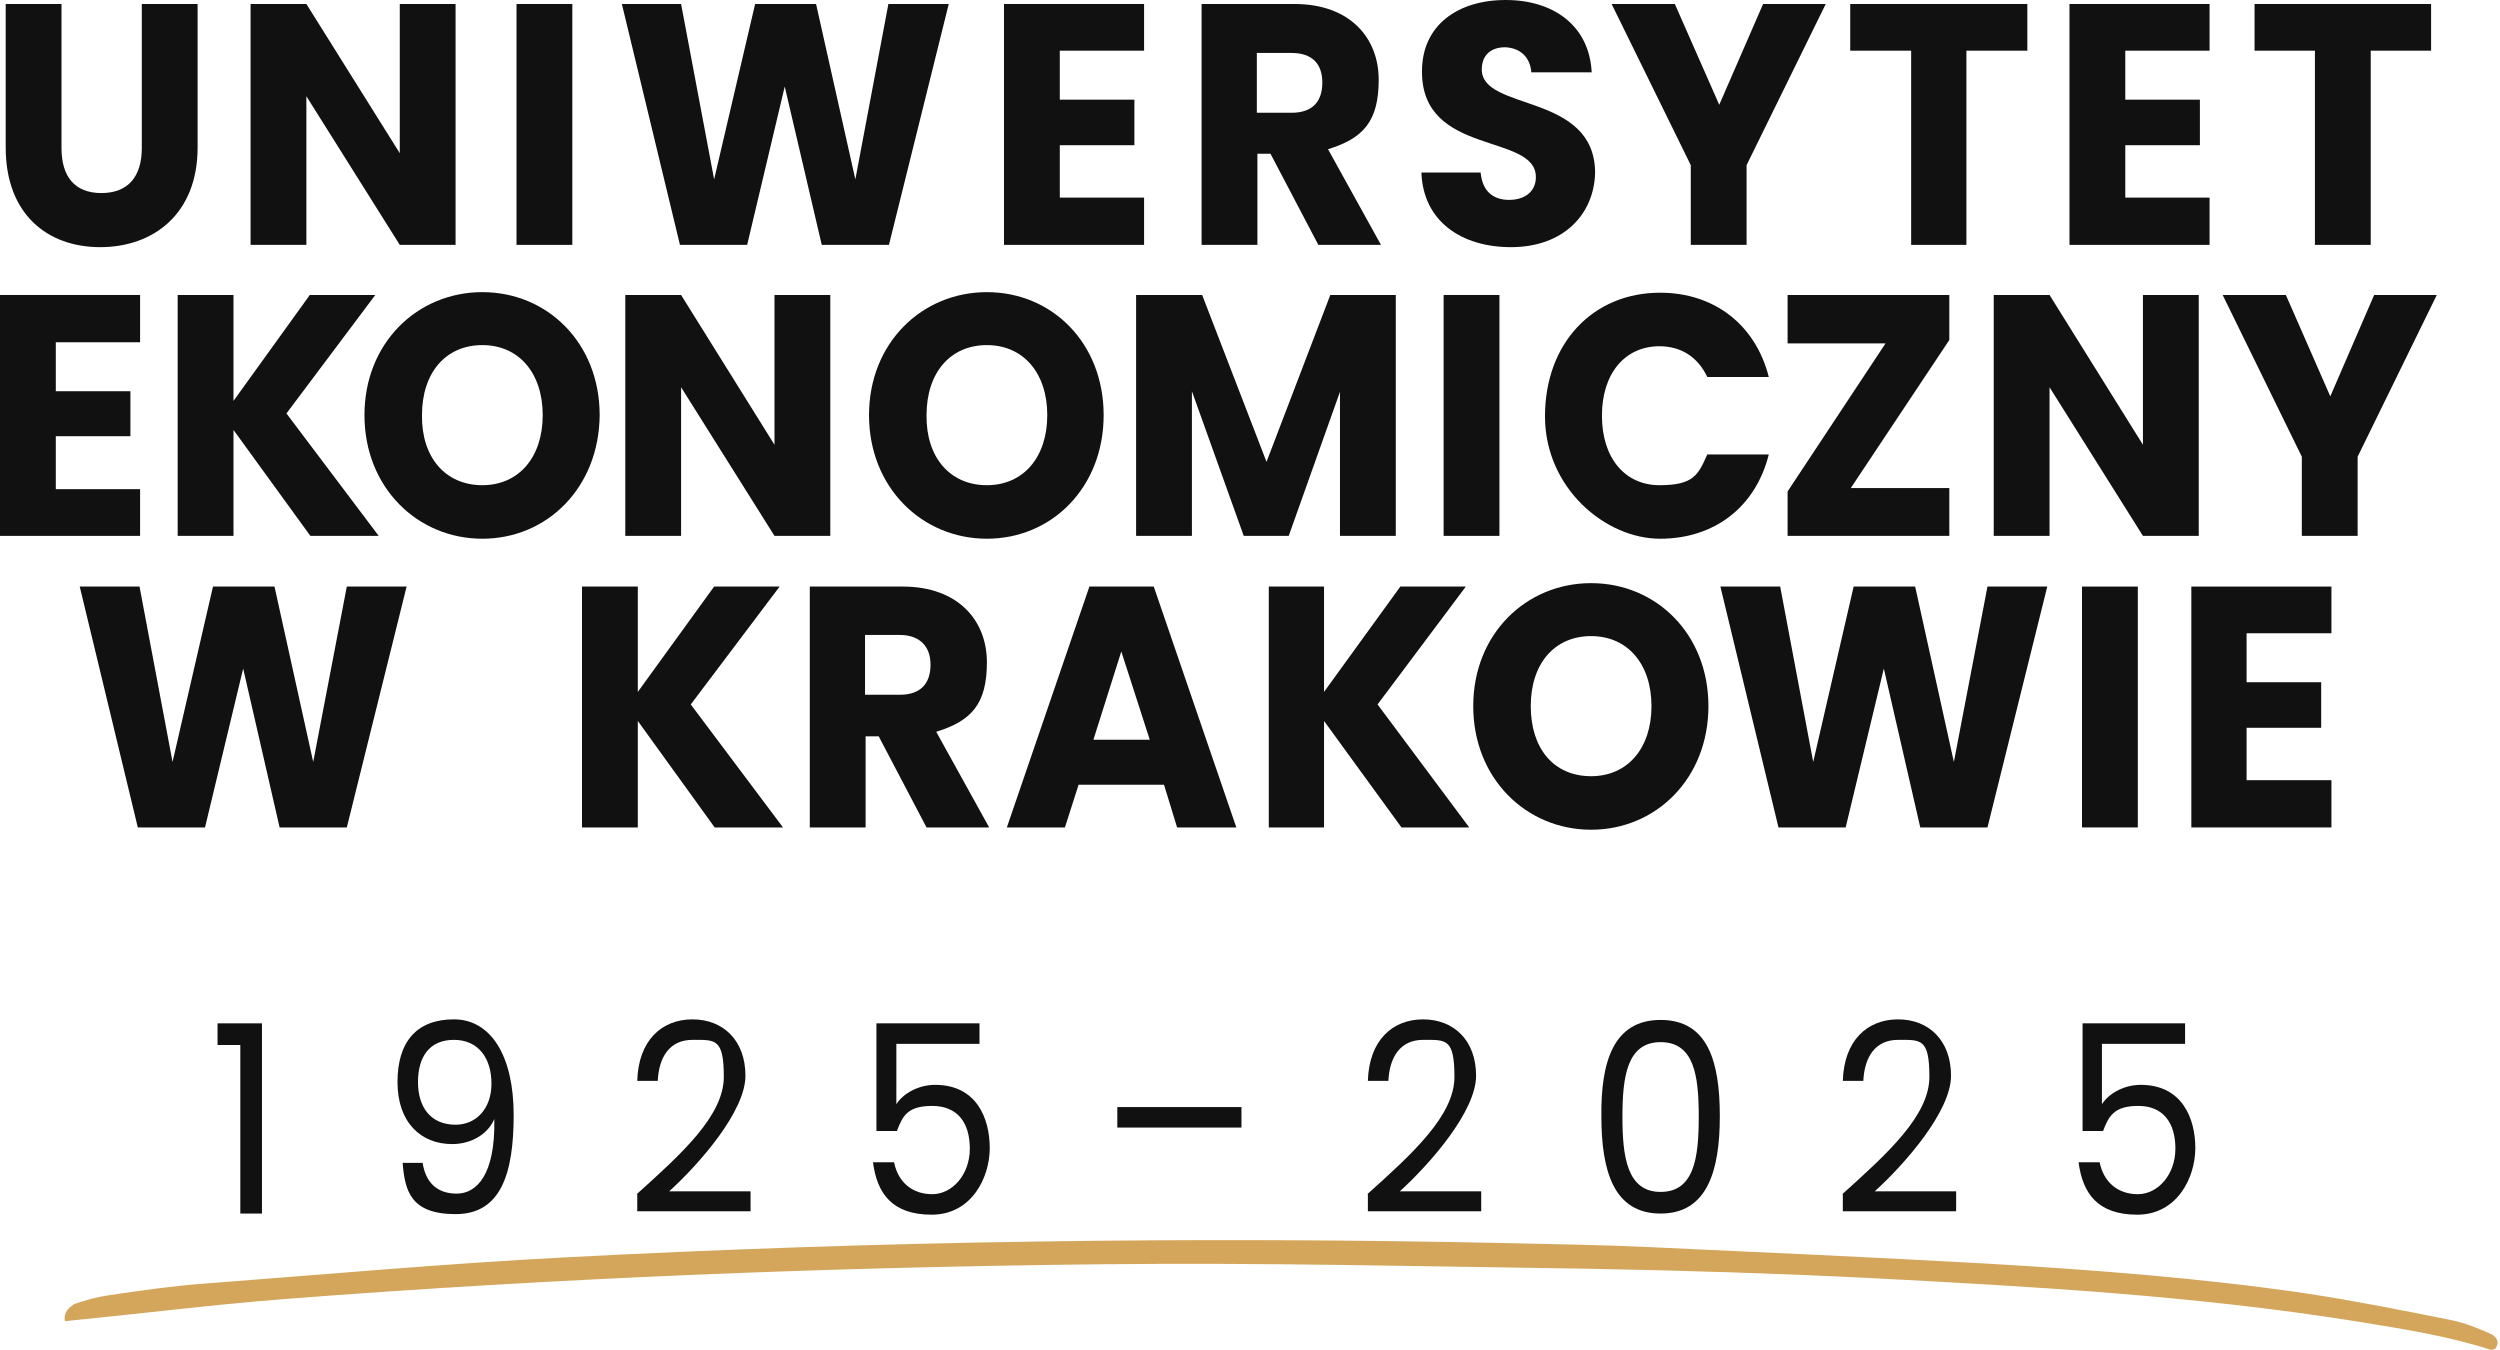 <svg xmlns="http://www.w3.org/2000/svg" width="439" height="237" data-name="Warstwa 1"><defs><clipPath id="clippath"><rect id="svg_1" stroke-width="0px" fill="none" height="940" width="870" y="-185.2" x="-189.2" class="cls-2"></rect></clipPath><clipPath id="clippath-1"><rect id="svg_2" stroke-width="0px" fill="none" height="940" width="870" y="-185.2" x="-189.2" class="cls-2"></rect></clipPath><clipPath id="clippath-2"><rect id="svg_3" stroke-width="0px" fill="none" height="940" width="870" y="-185.2" x="-189.2" class="cls-2"></rect></clipPath><clipPath id="clippath-3"><rect id="svg_4" stroke-width="0px" fill="none" height="940" width="870" y="-185.2" x="-189.2" class="cls-2"></rect></clipPath><clipPath id="clippath-4"><rect id="svg_5" stroke-width="0px" fill="none" height="940" width="870" y="-185.2" x="-189.2" class="cls-2"></rect></clipPath><clipPath id="clippath-5"><rect id="svg_6" stroke-width="0px" fill="none" height="940" width="870" y="-185.2" x="-189.2" class="cls-2"></rect></clipPath><clipPath id="clippath-6"><rect id="svg_7" stroke-width="0px" fill="none" height="940" width="870" y="-185.2" x="-189.2" class="cls-2"></rect></clipPath><clipPath id="clippath-7"><rect id="svg_8" stroke-width="0px" fill="none" height="940" width="870" y="-185.2" x="-189.2" class="cls-2"></rect></clipPath><clipPath id="clippath-8"><rect id="svg_9" stroke-width="0px" fill="none" height="940" width="870" y="-185.2" x="-189.2" class="cls-2"></rect></clipPath><clipPath id="clippath-9"><rect id="svg_10" stroke-width="0px" fill="none" height="940" width="870" y="-185.2" x="-189.2" class="cls-2"></rect></clipPath><clipPath id="clippath-10"><rect id="svg_11" stroke-width="0px" fill="none" height="940" width="870" y="-185.2" x="-189.2" class="cls-2"></rect></clipPath><clipPath id="clippath-11"><rect id="svg_12" stroke-width="0px" fill="none" height="940" width="870" y="-185.2" x="-189.2" class="cls-2"></rect></clipPath><clipPath id="clippath-12"><rect id="svg_13" stroke-width="0px" fill="none" height="940" width="870" y="-185.2" x="-189.2" class="cls-2"></rect></clipPath><clipPath id="clippath-13"><rect id="svg_14" stroke-width="0px" fill="none" height="940" width="870" y="-185.2" x="-189.2" class="cls-2"></rect></clipPath><clipPath id="clippath-14"><rect id="svg_15" stroke-width="0px" fill="none" height="940" width="870" y="-185.2" x="-189.2" class="cls-2"></rect></clipPath><clipPath id="clippath-15"><rect id="svg_16" stroke-width="0px" fill="none" height="940" width="870" y="-185.2" x="-189.2" class="cls-2"></rect></clipPath><clipPath id="clippath-16"><rect id="svg_17" stroke-width="0px" fill="none" height="940" width="870" y="-509.8" x="-219.4" class="cls-2"></rect></clipPath><clipPath id="clippath-17"><rect id="svg_18" stroke-width="0px" fill="none" height="940" width="870" y="-509.8" x="-219.4" class="cls-2"></rect></clipPath><clipPath id="clippath-18"><rect id="svg_19" stroke-width="0px" fill="none" height="940" width="870" y="-509.8" x="-219.4" class="cls-2"></rect></clipPath><clipPath id="clippath-19"><rect id="svg_20" stroke-width="0px" fill="none" height="940" width="870" y="-509.8" x="-219.4" class="cls-2"></rect></clipPath><clipPath id="clippath-20"><rect id="svg_21" stroke-width="0px" fill="none" height="940" width="870" y="-509.8" x="-219.4" class="cls-2"></rect></clipPath><clipPath id="clippath-21"><rect id="svg_22" stroke-width="0px" fill="none" height="940" width="870" y="-509.8" x="-219.4" class="cls-2"></rect></clipPath><clipPath id="clippath-22"><rect id="svg_23" stroke-width="0px" fill="none" height="940" width="870" y="-509.8" x="-219.4" class="cls-2"></rect></clipPath><clipPath id="clippath-23"><rect id="svg_24" stroke-width="0px" fill="none" height="940" width="870" y="-509.8" x="-219.4" class="cls-2"></rect></clipPath><clipPath id="clippath-24"><rect id="svg_25" stroke-width="0px" fill="none" height="940" width="870" y="-509.8" x="-219.4" class="cls-2"></rect></clipPath><clipPath id="clippath-25"><rect id="svg_26" stroke-width="0px" fill="none" height="940" width="870" y="-509.8" x="-219.4" class="cls-2"></rect></clipPath><clipPath id="clippath-26"><rect id="svg_27" stroke-width="0px" fill="none" height="940" width="870" y="-185.2" x="-189.2" class="cls-2"></rect></clipPath><clipPath id="clippath-27"><rect id="svg_28" stroke-width="0px" fill="none" height="940" width="870" y="-185.2" x="-189.2" class="cls-2"></rect></clipPath><clipPath id="clippath-28"><rect id="svg_29" stroke-width="0px" fill="none" height="940" width="870" y="-185.2" x="-189.2" class="cls-2"></rect></clipPath><clipPath id="clippath-29"><rect id="svg_30" stroke-width="0px" fill="none" height="940" width="870" y="-185.2" x="-189.2" class="cls-2"></rect></clipPath><clipPath id="clippath-30"><rect id="svg_31" stroke-width="0px" fill="none" height="940" width="870" y="-185.2" x="-189.2" class="cls-2"></rect></clipPath><clipPath id="clippath-31"><rect id="svg_32" stroke-width="0px" fill="none" height="940" width="870" y="-185.2" x="-189.2" class="cls-2"></rect></clipPath></defs><g><title>Layer 1</title><polygon id="svg_68" fill="#111111" stroke-width="0px" points="42.2,183.5 38.2,183.5 38.2,179.7 46,179.7 46,213.1 42.2,213.1 42.2,183.5 " class="cls-5"></polygon><g id="svg_69"><g id="svg_70" clip-path="url(#clippath-16)" class="cls-33"><path id="svg_71" fill="#111111" stroke-width="0px" d="m86.3,190.3c0,-4.5 -2.3,-7.7 -6.6,-7.7s-6.3,3 -6.3,7.4s2.2,7.5 6.6,7.5c3.6,0 6.3,-2.8 6.3,-7.2m-12.1,13.8c0.5,3.5 2.5,5.5 6,5.5s6.8,-3.3 6.6,-13.1c-1.2,2.8 -4.2,4.4 -7.4,4.4c-5.5,0 -9.6,-3.8 -9.6,-10.9s3.4,-11 9.9,-11s10.5,6.4 10.5,16.8s-2.3,17.4 -10.2,17.4s-8.9,-4.1 -9.3,-9l3.5,0l0,-0.1z" class="cls-5"></path></g><g id="svg_72" clip-path="url(#clippath-17)" class="cls-32"><path id="svg_73" fill="#111111" stroke-width="0px" d="m111.8,209.7c7.9,-7.1 15.3,-13.8 15.3,-20.6s-1.5,-6.5 -5.5,-6.5s-5.9,3 -6.1,7.2l-3.6,0c0.2,-7.1 4.3,-10.8 9.7,-10.8s9.3,3.7 9.3,9.9s-8,15.4 -13.4,20.3l14.3,0l0,3.5l-19.9,0l0,-3l0,0l-0.1,0z" class="cls-5"></path></g><g id="svg_74" clip-path="url(#clippath-18)" class="cls-36"><path id="svg_75" fill="#111111" stroke-width="0px" d="m172,179.6l0,3.7l-14.6,0l0,10.6c1.2,-1.9 3.9,-3.4 6.8,-3.4c7.3,0 9.6,5.9 9.6,11.1s-3.2,11.7 -10.2,11.7s-9.6,-3.8 -10.3,-9.2l3.7,0c0.7,3.5 3.2,5.6 6.7,5.6s6.6,-3.4 6.6,-8s-2.2,-7.5 -6.6,-7.5s-5.2,1.8 -6.2,4.4l-3.6,0l0,-18.9l18.1,0l0,-0.1z" class="cls-5"></path></g></g><rect id="svg_76" fill="#111111" stroke-width="0px" height="3.6" width="21.8" y="194.4" x="196.2" class="cls-5"></rect><g id="svg_77"><g id="svg_78" clip-path="url(#clippath-19)" class="cls-34"><path id="svg_79" fill="#111111" stroke-width="0px" d="m240.1,209.7c7.9,-7.1 15.3,-13.8 15.3,-20.6s-1.5,-6.5 -5.5,-6.5s-5.9,3 -6.1,7.2l-3.6,0c0.2,-7.1 4.3,-10.8 9.7,-10.8s9.3,3.7 9.3,9.9s-8,15.4 -13.4,20.3l14.3,0l0,3.5l-19.9,0l0,-3l0,0l-0.1,0z" class="cls-5"></path></g><g id="svg_80" clip-path="url(#clippath-20)" class="cls-15"><path id="svg_81" fill="#111111" stroke-width="0px" d="m291.6,183c-5.9,0 -6.7,6.1 -6.7,13.1s0.8,13.2 6.7,13.2s6.7,-6 6.7,-13.2s-0.8,-13.1 -6.7,-13.1m0,-3.9c8.3,0 10.4,7.3 10.4,16.9s-2.2,17.1 -10.4,17.1s-10.4,-7.4 -10.4,-17.1c-0.1,-9.5 2.1,-16.9 10.4,-16.9" class="cls-5"></path></g><g id="svg_82" clip-path="url(#clippath-21)" class="cls-16"><path id="svg_83" fill="#111111" stroke-width="0px" d="m323.5,209.7c7.9,-7.1 15.3,-13.8 15.3,-20.6s-1.5,-6.5 -5.5,-6.5s-5.9,3 -6.1,7.2l-3.6,0c0.2,-7.1 4.3,-10.8 9.7,-10.8s9.3,3.7 9.3,9.9s-8,15.4 -13.4,20.3l14.3,0l0,3.5l-19.9,0l0,-3l0,0l-0.1,0z" class="cls-5"></path></g><g id="svg_84" clip-path="url(#clippath-22)" class="cls-19"><path id="svg_85" fill="#111111" stroke-width="0px" d="m383.7,179.6l0,3.7l-14.6,0l0,10.6c1.2,-1.9 3.9,-3.4 6.8,-3.4c7.3,0 9.6,5.9 9.6,11.1s-3.2,11.7 -10.2,11.7s-9.6,-3.8 -10.3,-9.2l3.7,0c0.7,3.5 3.2,5.6 6.7,5.6s6.6,-3.4 6.6,-8s-2.2,-7.5 -6.5,-7.5s-5.2,1.8 -6.2,4.4l-3.6,0l0,-18.9l18,0l0,-0.1z" class="cls-5"></path></g><g id="svg_86" clip-path="url(#clippath-23)" class="cls-18"><path id="svg_87" fill="#111111" stroke-width="0px" d="m1,0.7l9.8,0l0,25.3c0,5 2.3,7.9 7,7.9s7.1,-2.9 7.1,-7.9l0,-25.3l9.8,0l0,25.2c0,11.7 -7.8,17.5 -17.1,17.5s-16.6,-5.8 -16.6,-17.5l0,-25.2z" class="cls-3"></path></g></g><polygon id="svg_88" fill="#111111" stroke-width="0px" points="80,0.7 80,43 70.2,43 53.8,16.9 53.8,43 44,43 44,0.7 53.8,0.7 70.2,26.9 70.2,0.7 80,0.7 " class="cls-3"></polygon><rect id="svg_89" fill="#111111" stroke-width="0px" height="42.3" width="9.8" y="0.7" x="90.7" class="cls-3"></rect><polygon id="svg_90" fill="#111111" stroke-width="0px" points="109.2,0.7 119.6,0.7 125.4,31.5 132.6,0.7 143.3,0.7 150.2,31.5 156,0.7 166.6,0.7 156.1,43 144.3,43 137.8,15.2 131.2,43 119.4,43 109.2,0.7 " class="cls-3"></polygon><polygon id="svg_91" fill="#111111" stroke-width="0px" points="200.9,8.9 186.1,8.9 186.1,17.5 199.2,17.5 199.2,25.5 186.1,25.5 186.1,34.7 200.9,34.7 200.9,43 176.3,43 176.3,0.7 200.9,0.7 200.9,8.9 " class="cls-3"></polygon><g id="svg_92"><g id="svg_93" clip-path="url(#clippath-24)" class="cls-17"><path id="svg_94" fill="#111111" stroke-width="0px" d="m226.8,9.3l-6.1,0l0,10.5l6.1,0c3.7,0 5.4,-2 5.4,-5.3s-1.8,-5.2 -5.4,-5.2m0.5,-8.6c9.8,0 14.8,6 14.8,13.3s-2.7,10.3 -8.9,12.2l9.3,16.8l-11,0l-8.4,-16l-2.3,0l0,16l-9.8,0l0,-42.3l16.3,0z" class="cls-3"></path></g><g id="svg_95" clip-path="url(#clippath-25)" class="cls-20"><path id="svg_96" fill="#111111" stroke-width="0px" d="m265.3,43.4c-8.6,0 -15.4,-4.5 -15.7,-13.1l10.4,0c0.3,3.3 2.2,4.8 5,4.8s4.7,-1.5 4.7,-4c0,-7.8 -20.1,-3.6 -20,-18.6c0,-8 6.2,-12.5 14.7,-12.5s14.7,4.6 15.1,12.7l-10.6,0c-0.2,-2.7 -2,-4.3 -4.6,-4.4c-2.3,0 -4.1,1.2 -4.1,3.9c0,7.4 19.9,4 19.9,18.2c-0.2,7.1 -5.4,13 -14.8,13" class="cls-3"></path></g></g><polygon id="svg_97" fill="#111111" stroke-width="0px" points="283,0.7 294.1,0.7 301.9,18.4 309.6,0.7 320.6,0.7 306.7,29 306.7,43 296.9,43 296.9,29 283,0.7 " class="cls-3"></polygon><polygon id="svg_98" fill="#111111" stroke-width="0px" points="324.9,0.7 356,0.7 356,8.9 345.3,8.9 345.3,43 335.6,43 335.6,8.9 324.9,8.9 324.9,0.7 " class="cls-3"></polygon><polygon id="svg_99" fill="#111111" stroke-width="0px" points="388,8.9 373.2,8.9 373.2,17.5 386.3,17.5 386.3,25.5 373.2,25.5 373.2,34.7 388,34.7 388,43 363.4,43 363.4,0.7 388,0.7 388,8.9 " class="cls-3"></polygon><polygon id="svg_100" fill="#111111" stroke-width="0px" points="395.9,0.7 426.9,0.7 426.9,8.9 416.3,8.9 416.3,43 406.5,43 406.5,8.9 395.9,8.9 395.9,0.7 " class="cls-3"></polygon><polygon id="svg_101" fill="#111111" stroke-width="0px" points="24.6,60.1 9.8,60.1 9.8,68.7 22.9,68.7 22.9,76.6 9.8,76.6 9.8,85.9 24.6,85.9 24.6,94.1 0,94.1 0,51.8 24.6,51.8 24.6,60.1 " class="cls-3"></polygon><polygon id="svg_102" fill="#111111" stroke-width="0px" points="41,75.5 41,94.1 31.2,94.1 31.2,51.8 41,51.8 41,70.4 54.4,51.8 65.9,51.8 50.3,72.6 66.5,94.1 54.5,94.1 41,75.5 " class="cls-3"></polygon><g id="svg_103" clip-path="url(#clippath-26)" class="cls-23"><path id="svg_104" fill="#111111" stroke-width="0px" d="m84.7,85.2c6.4,0 10.6,-4.9 10.6,-12.3s-4.2,-12.3 -10.6,-12.3s-10.6,4.8 -10.6,12.3c-0.1,7.4 4.1,12.3 10.6,12.3m0,9.4c-11.4,0 -20.7,-9 -20.7,-21.7s9.3,-21.6 20.7,-21.6s20.6,8.9 20.6,21.6c-0.1,12.7 -9.2,21.7 -20.6,21.7" class="cls-3"></path></g><polygon id="svg_105" fill="#111111" stroke-width="0px" points="145.8,51.8 145.8,94.1 136,94.1 119.6,68 119.6,94.1 109.8,94.1 109.8,51.8 119.6,51.8 136,78.1 136,51.8 145.8,51.8 " class="cls-3"></polygon><g id="svg_106" clip-path="url(#clippath-27)" class="cls-21"><path id="svg_107" fill="#111111" stroke-width="0px" d="m173.3,85.2c6.4,0 10.6,-4.9 10.6,-12.3s-4.2,-12.3 -10.6,-12.3s-10.6,4.8 -10.6,12.3c-0.1,7.4 4.1,12.3 10.6,12.3m0,9.4c-11.4,0 -20.7,-9 -20.7,-21.7s9.3,-21.6 20.7,-21.6s20.5,8.9 20.5,21.6s-9.1,21.7 -20.5,21.7" class="cls-3"></path></g><polygon id="svg_108" fill="#111111" stroke-width="0px" points="199.5,51.8 211.1,51.8 222.4,81.1 233.6,51.8 245.1,51.8 245.1,94.1 235.3,94.1 235.3,68.8 226.3,94.1 218.4,94.1 209.3,68.7 209.3,94.1 199.5,94.1 199.5,51.8 " class="cls-3"></polygon><rect id="svg_109" fill="#111111" stroke-width="0px" height="42.3" width="9.8" y="51.8" x="253.5" class="cls-3"></rect><g id="svg_110" clip-path="url(#clippath-28)" class="cls-22"><path id="svg_111" fill="#111111" stroke-width="0px" d="m291.5,51.4c9.6,0 16.8,5.7 19.1,14.8l-10.8,0c-1.7,-3.6 -4.7,-5.4 -8.4,-5.4c-6,0 -10.1,4.7 -10.1,12.2s4.1,12.2 10.1,12.2s6.8,-1.8 8.4,-5.4l10.8,0c-2.3,9.2 -9.5,14.8 -19.1,14.8s-20.2,-8.9 -20.2,-21.5c0,-12.8 8.4,-21.7 20.2,-21.7" class="cls-3"></path></g><polygon id="svg_112" fill="#111111" stroke-width="0px" points="342.3,59.7 325,85.7 342.3,85.7 342.3,94.1 313.9,94.1 313.9,86.3 331.1,60.3 313.9,60.3 313.9,51.8 342.3,51.8 342.3,59.7 " class="cls-3"></polygon><polygon id="svg_113" fill="#111111" stroke-width="0px" points="386.1,51.8 386.1,94.1 376.3,94.1 359.9,68 359.9,94.1 350.1,94.1 350.1,51.8 359.9,51.8 376.3,78.1 376.3,51.8 386.1,51.8 " class="cls-3"></polygon><polygon id="svg_114" fill="#111111" stroke-width="0px" points="390.3,51.8 401.4,51.8 409.2,69.6 416.9,51.8 427.9,51.8 414,80.2 414,94.1 404.2,94.1 404.2,80.2 390.3,51.8 " class="cls-3"></polygon><polygon id="svg_115" fill="#111111" stroke-width="0px" points="14,103 24.5,103 30.3,133.8 37.4,103 48.2,103 55,133.8 60.9,103 71.4,103 60.9,145.3 49.1,145.3 42.7,117.4 36,145.3 24.2,145.3 14,103 " class="cls-3"></polygon><polygon id="svg_116" fill="#111111" stroke-width="0px" points="112,126.6 112,145.3 102.2,145.3 102.2,103 112,103 112,121.5 125.4,103 136.9,103 121.3,123.7 137.5,145.3 125.5,145.3 112,126.6 " class="cls-3"></polygon><g id="svg_117" clip-path="url(#clippath-29)" class="cls-24"><path id="svg_118" fill="#111111" stroke-width="0px" d="m158,111.5l-6.1,0l0,10.5l6.1,0c3.7,0 5.4,-2 5.4,-5.3c0,-3.1 -1.8,-5.2 -5.4,-5.2m0.5,-8.5c9.8,0 14.8,6 14.8,13.3s-2.7,10.3 -8.9,12.2l9.3,16.8l-11,0l-8.4,-16l-2.3,0l0,16l-9.8,0l0,-42.3l16.3,0z" class="cls-3"></path></g><path id="svg_119" fill="#111111" stroke-width="0px" d="m196.9,114.4l-4.9,15.5l9.9,0l-5,-15.5zm7.5,23.4l-15,0l-2.4,7.5l-10.2,0l14.5,-42.3l11.3,0l14.5,42.3l-10.4,0l-2.3,-7.5z" class="cls-3"></path><polygon id="svg_120" fill="#111111" stroke-width="0px" points="232.5,126.6 232.5,145.3 222.8,145.3 222.8,103 232.5,103 232.5,121.5 245.9,103 257.4,103 241.9,123.7 258,145.3 246.1,145.3 232.5,126.6 " class="cls-3"></polygon><g id="svg_121" clip-path="url(#clippath-30)" class="cls-25"><path id="svg_122" fill="#111111" stroke-width="0px" d="m279.4,136.3c6.4,0 10.6,-4.9 10.6,-12.3s-4.2,-12.3 -10.6,-12.3s-10.6,4.8 -10.6,12.3c0,7.4 4,12.3 10.6,12.3m0,9.4c-11.4,0 -20.7,-9 -20.7,-21.7s9.3,-21.6 20.7,-21.6s20.6,8.9 20.6,21.6c0,12.7 -9.2,21.7 -20.6,21.7" class="cls-3"></path></g><polygon id="svg_123" fill="#111111" stroke-width="0px" points="302.1,103 312.6,103 318.4,133.8 325.5,103 336.3,103 343.1,133.8 349,103 359.5,103 349,145.3 337.2,145.3 330.8,117.4 324.1,145.3 312.3,145.3 302.1,103 " class="cls-3"></polygon><rect id="svg_124" fill="#111111" stroke-width="0px" height="42.3" width="9.8" y="103" x="365.6" class="cls-3"></rect><polygon id="svg_125" fill="#111111" stroke-width="0px" points="409.4,111.2 394.5,111.2 394.5,119.8 407.6,119.8 407.6,127.8 394.5,127.8 394.5,137 409.4,137 409.4,145.3 384.8,145.3 384.8,103 409.4,103 409.4,111.2 " class="cls-3"></polygon><g id="svg_126" clip-path="url(#clippath-31)" class="cls-26"><path id="svg_127" fill="#d4a65c" stroke-width="0px" d="m11.4,232c13.2,-1.3 25.9,-2.9 38.7,-3.9c47.9,-3.7 95.9,-5.6 143.9,-6.1c28.4,-0.3 56.9,0.4 85.3,0.8c16.2,0.3 32.4,0.8 48.6,1.6c28.8,1.5 57.7,3.1 86.3,7.7c7.9,1.3 15.8,2.5 23.4,5c0,0 0.4,-0.2 0.6,-0.3c0.9,-1.3 0,-2.2 -0.9,-2.6c-2.2,-1 -4.5,-1.9 -6.9,-2.4c-8.5,-1.7 -17,-3.4 -25.6,-4.7c-18.5,-2.7 -37.1,-4.1 -55.7,-5.2c-19.7,-1.1 -39.5,-2 -59.3,-2.9c-8.2,-0.4 -16.4,-0.5 -24.7,-0.7c-55.4,-1.2 -110.7,-0.4 -166,2.5c-21.1,1.1 -42.1,3 -63.2,4.6c-5.5,0.4 -11,1.2 -16.5,2c-2.2,0.3 -4.4,0.9 -6.4,1.6c-0.8,0.6 -1.9,1.3 -1.6,3" class="cls-4"></path></g></g></svg>
